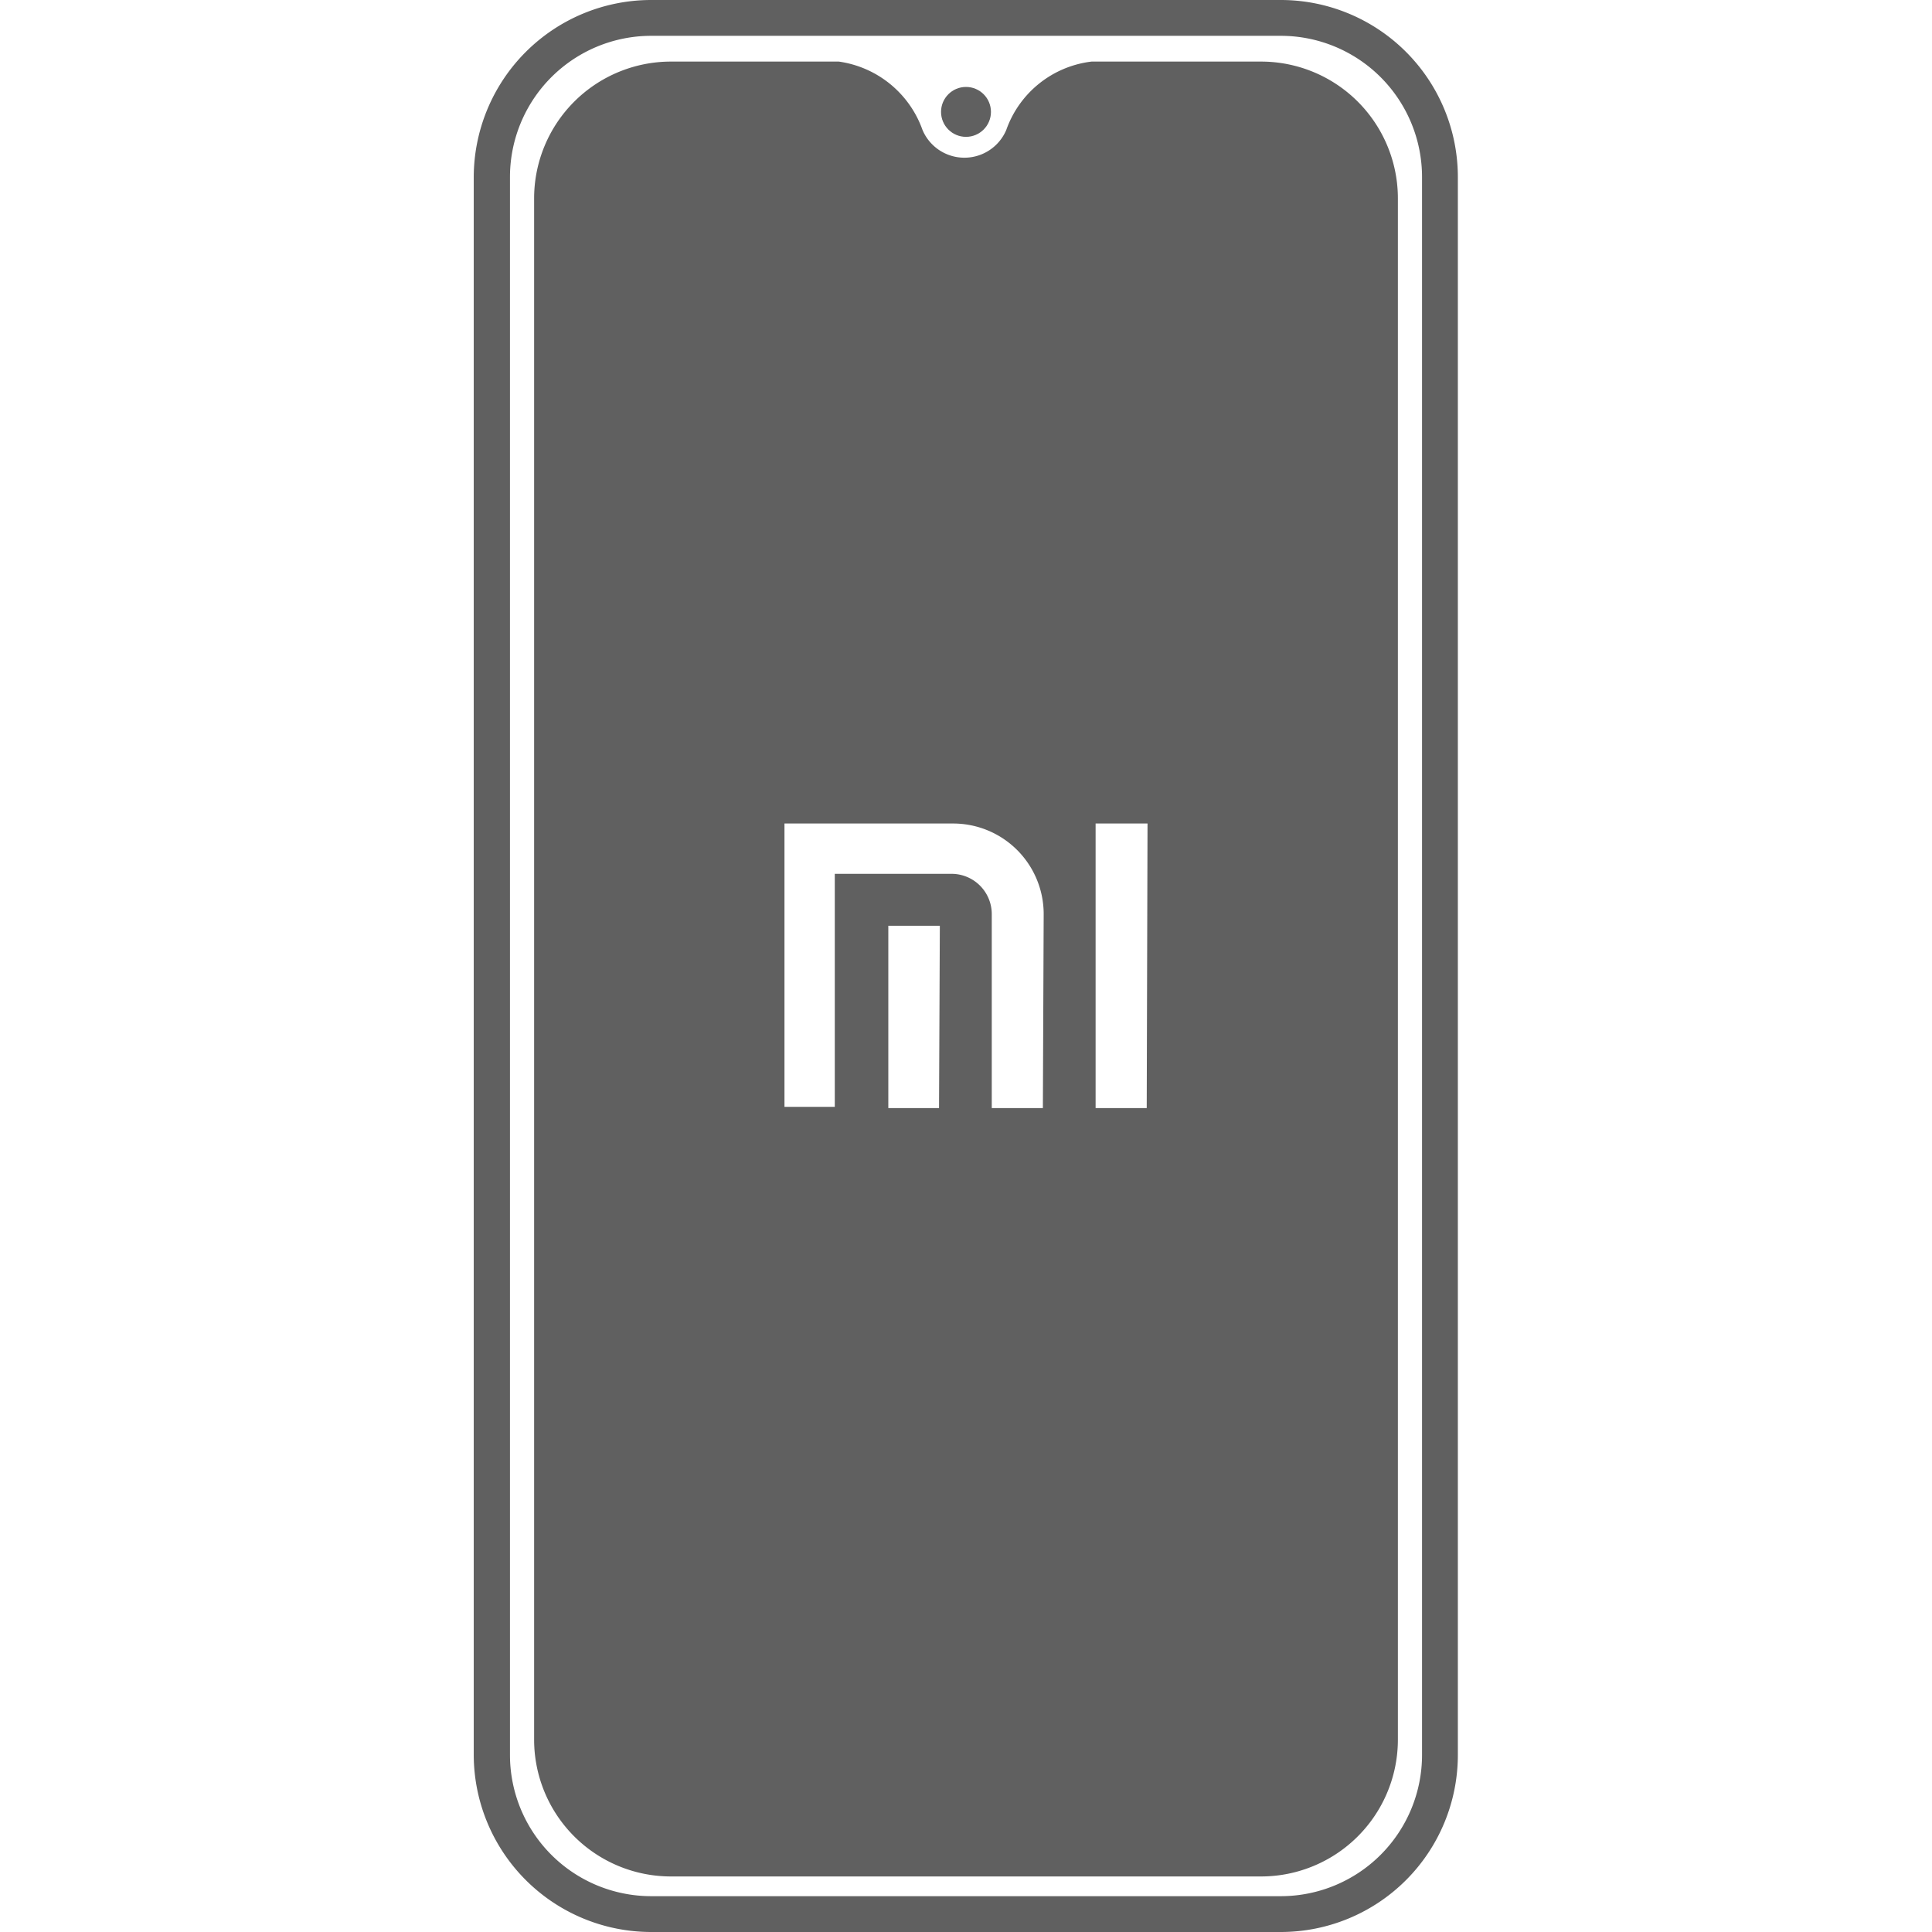 <svg id="Слой_1" data-name="Слой 1" xmlns="http://www.w3.org/2000/svg" viewBox="0 0 48 48"><defs><style>.cls-1{fill:#606060}</style></defs><path class="cls-1" d="M31.83 0H16.17a4.41 4.41 0 0 0-4.4 4.4v39.2a4.41 4.41 0 0 0 4.4 4.4h15.66a4.4 4.4 0 0 0 4.39-4.4V4.4A4.4 4.4 0 0 0 31.83 0zm3.5 43.6a3.51 3.51 0 0 1-3.5 3.51H16.17a3.51 3.51 0 0 1-3.5-3.51V4.4a3.51 3.51 0 0 1 3.5-3.51h15.66a3.51 3.51 0 0 1 3.5 3.51z"/><path class="cls-1" d="M31.33 1.53h-4.21A2.57 2.57 0 0 0 25 3.23a1.13 1.13 0 0 1-2.08 0 2.59 2.59 0 0 0-2.08-1.7h-4.17a3.4 3.4 0 0 0-3.4 3.4v38.29a3.4 3.4 0 0 0 3.4 3.4h14.66a3.4 3.4 0 0 0 3.4-3.4V4.93a3.4 3.4 0 0 0-3.4-3.4zm-8 26h-1.26V23h1.28zm2.58 0h-1.27v-4.82a1 1 0 0 0-1-1h-2.9v5.79h-1.25v-7.04h4.19a2.25 2.25 0 0 1 2.25 2.25zm2.58 0h-1.27v-7.07h1.29z"/><circle class="cls-1" cx="24" cy="2.78" r=".62"/></svg>